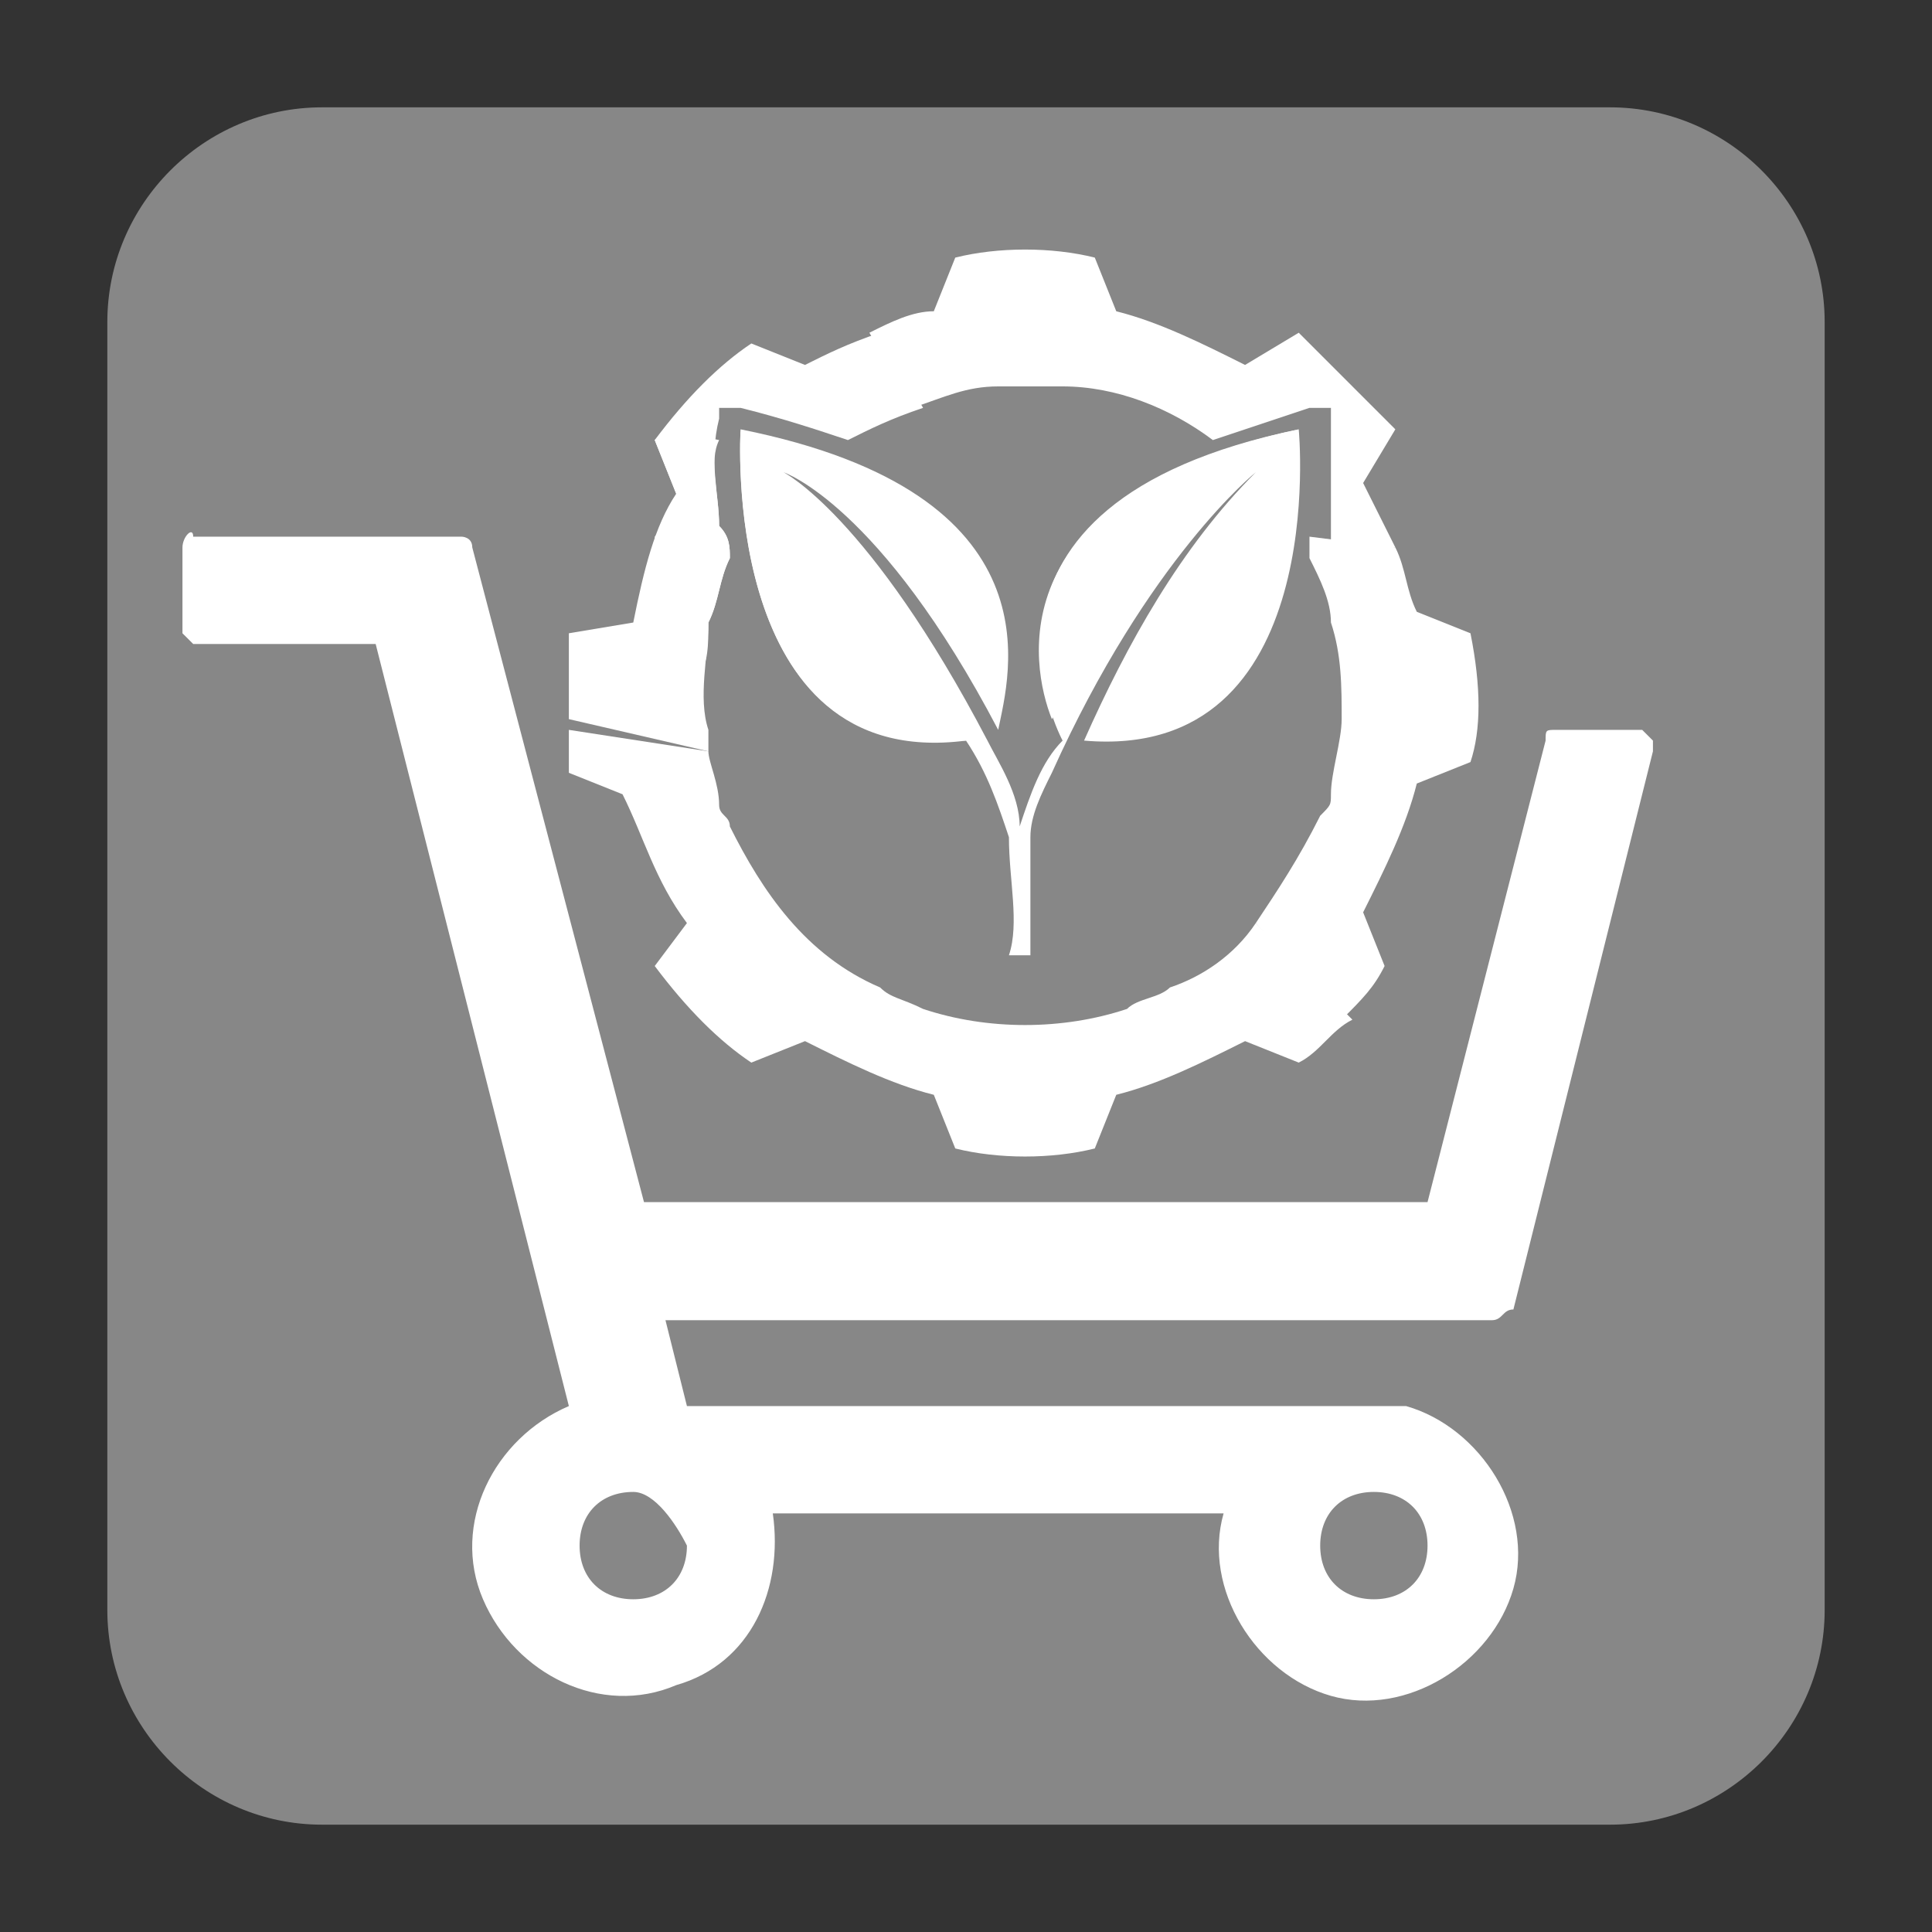 <?xml version="1.0" encoding="UTF-8"?>
<!-- Generator: Adobe Illustrator 22.1.0, SVG Export Plug-In . SVG Version: 6.00 Build 0)  -->
<svg xmlns="http://www.w3.org/2000/svg" xmlns:xlink="http://www.w3.org/1999/xlink" version="1.1" id="Ebene_1" x="0px" y="0px" viewBox="0 0 18 18" style="enable-background:new 0 0 18 18;" xml:space="preserve">
<rect x="0" y="0" width="18" height="18" fill="#333333" stroke="none"/>
<style type="text/css">
	.st0{fill:#878787;}
	.st1{fill:#FFFFFF;}
</style>
<title>agrarshop</title>
<path class="st0" d="M17,3v12c0,1.1-0.9,2-2,2H3c-1.1,0-2-0.9-2-2V3c0-1.1,0.9-2,2-2h12C16.1,1,17,1.9,17,3z"></path>
<path class="st1" d="M14.1,12.2L15.4,7V6.9l-0.1-0.1h-0.8c-0.1,0-0.1,0-0.1,0.1l-1.1,4.3H6L4.4,5.1C4.4,5,4.3,5,4.3,5H1.8  c0-0.1-0.1,0-0.1,0.1v0.8L1.8,6h1.7l1.8,7.1c-0.7,0.3-1.1,1.1-0.8,1.8s1.1,1.1,1.8,0.8c0.7-0.2,1-0.9,0.9-1.6h4.2  c-0.2,0.7,0.3,1.5,1,1.7s1.5-0.3,1.7-1s-0.3-1.5-1-1.7c-0.1,0-0.2,0-0.3,0H6.4l-0.2-0.8h7.7C14,12.3,14,12.2,14.1,12.2z M12.8,13.9  c0.3,0,0.5,0.2,0.5,0.5s-0.2,0.5-0.5,0.5s-0.5-0.2-0.5-0.5C12.3,14.1,12.5,13.9,12.8,13.9z M6.4,14.4c0,0.3-0.2,0.5-0.5,0.5  s-0.5-0.2-0.5-0.5s0.2-0.5,0.5-0.5l0,0C6.1,13.9,6.3,14.2,6.4,14.4L6.4,14.4z"></path>
<path class="st1" d="M13.7,5.9l-0.5-0.2c-0.1-0.2-0.1-0.4-0.2-0.6L12.2,5c0,0.1,0,0.1,0,0.2c0.1,0.2,0.2,0.4,0.2,0.6  c0.1,0.3,0.1,0.6,0.1,0.9c0,0.2-0.1,0.5-0.1,0.7c0,0.1,0,0.1-0.1,0.2c-0.2,0.4-0.4,0.7-0.6,1l0.8,0.9c0.2-0.2,0.3-0.3,0.4-0.5  l-0.2-0.5c0.2-0.4,0.4-0.8,0.5-1.2l0.5-0.2C13.8,6.8,13.8,6.4,13.7,5.9L13.7,5.9z"></path>
<path class="st1" d="M9.3,3.6c0.1,0,0.2,0,0.3,0s0.2,0,0.3,0c0.5,0,1,0.2,1.4,0.5c0.3-0.1,0.6-0.2,0.9-0.3h0.2V4c0,0.3,0,0.6,0,1  v0.1H13c-0.1-0.2-0.2-0.4-0.3-0.6L13,4c-0.3-0.3-0.6-0.6-0.9-0.9l-0.5,0.3c-0.4-0.2-0.8-0.4-1.2-0.5l-0.2-0.5  c-0.4-0.1-0.9-0.1-1.3,0L8.7,2.9C8.5,2.9,8.3,3,8.1,3.1l0.4,0.7C8.8,3.7,9,3.6,9.3,3.6z"></path>
<path class="st1" d="M6.6,5.8c0.1-0.2,0.1-0.4,0.2-0.6c0-0.1,0-0.2-0.1-0.3c0-0.3-0.1-0.6,0-1V3.8h0.2c0.4,0.1,0.7,0.2,1,0.3  C8.1,4,8.3,3.9,8.6,3.8L8.2,3.1C7.9,3.2,7.7,3.3,7.5,3.4L7,3.2C6.7,3.4,6.4,3.7,6.1,4.1l0.2,0.5C6.1,4.9,6,5.3,5.9,5.8L5.3,5.9  c0,0.2,0,0.4,0,0.6c0,0.1,0,0.1,0,0.2L6.6,7c0-0.1,0-0.1,0-0.2C6.5,6.5,6.6,6.1,6.6,5.8z"></path>
<path class="st1" d="M10.9,9.2c-0.1,0.1-0.3,0.1-0.4,0.2c-0.6,0.2-1.3,0.2-1.9,0C8.4,9.3,8.3,9.3,8.2,9.2C7.5,8.9,7.1,8.3,6.8,7.7  c0-0.1-0.1-0.1-0.1-0.2c0-0.2-0.1-0.4-0.1-0.5L5.3,6.8c0,0.1,0,0.3,0,0.4l0.5,0.2C6,7.8,6.1,8.2,6.4,8.6L6.1,9  C6.4,9.4,6.7,9.7,7,9.9l0.5-0.2c0.4,0.2,0.8,0.4,1.2,0.5l0.2,0.5c0.4,0.1,0.9,0.1,1.3,0l0.2-0.5c0.4-0.1,0.8-0.3,1.2-0.5l0.5,0.2  c0.2-0.1,0.3-0.3,0.5-0.4l-0.9-0.9C11.5,8.9,11.2,9.1,10.9,9.2z"></path>
<path class="st1" d="M6.6,5.8c0.1-0.2,0.1-0.4,0.2-0.6c0-0.1,0-0.2-0.1-0.3c0-0.3-0.1-0.6,0-0.8L6.2,4L6.1,4.1l0.2,0.5  c0,0.1-0.1,0.3-0.2,0.4c0.1,0.5,0.2,0.9,0.4,1.3C6.6,6.2,6.6,6,6.6,5.8z"></path>
<path class="st1" d="M12.1,4C8.7,4.7,9.9,6.9,9.9,6.9C9.7,7.1,9.6,7.4,9.5,7.7c0-0.3-0.2-0.6-0.3-0.8C8.1,4.8,7.3,4.4,7.3,4.4  s0.9,0.3,2,2.4C9.4,6.3,9.9,4.6,6.9,4c0,0-0.2,3.2,2.1,2.9l0,0c0.2,0.3,0.3,0.6,0.4,0.9c0,0.4,0.1,0.8,0,1.1h0.2c0-0.4,0-0.8,0-1.1  c0-0.2,0.1-0.4,0.2-0.6c0.9-2,1.9-2.8,1.9-2.8C11,5.1,10.5,6,10.1,6.9l0,0C12.4,7.1,12.1,4,12.1,4z"></path>
<path class="st1" d="M8.9,6.9H9l0,0C8.6,6.1,8.1,5.3,7.5,4.7C8.1,5.4,8.5,6.1,8.9,6.9z"></path>
<path class="st1" d="M9.8,6.6c0,0.1,0.1,0.1,0.1,0.2c0.3-0.7,0.7-1.3,1.2-1.9C10.6,5.5,10.2,6,9.8,6.6z"></path>
<path class="st1" d="M6.9,4c0,0-0.2,3.1,2,2.9V6.6C7.2,6.6,6.9,4,6.9,4z"></path>
<path class="st1" d="M12.1,4C9.3,4.6,9.6,6.2,9.8,6.7L10,6.4C10,6.4,9.5,4.8,12.1,4z"></path>
</svg>
